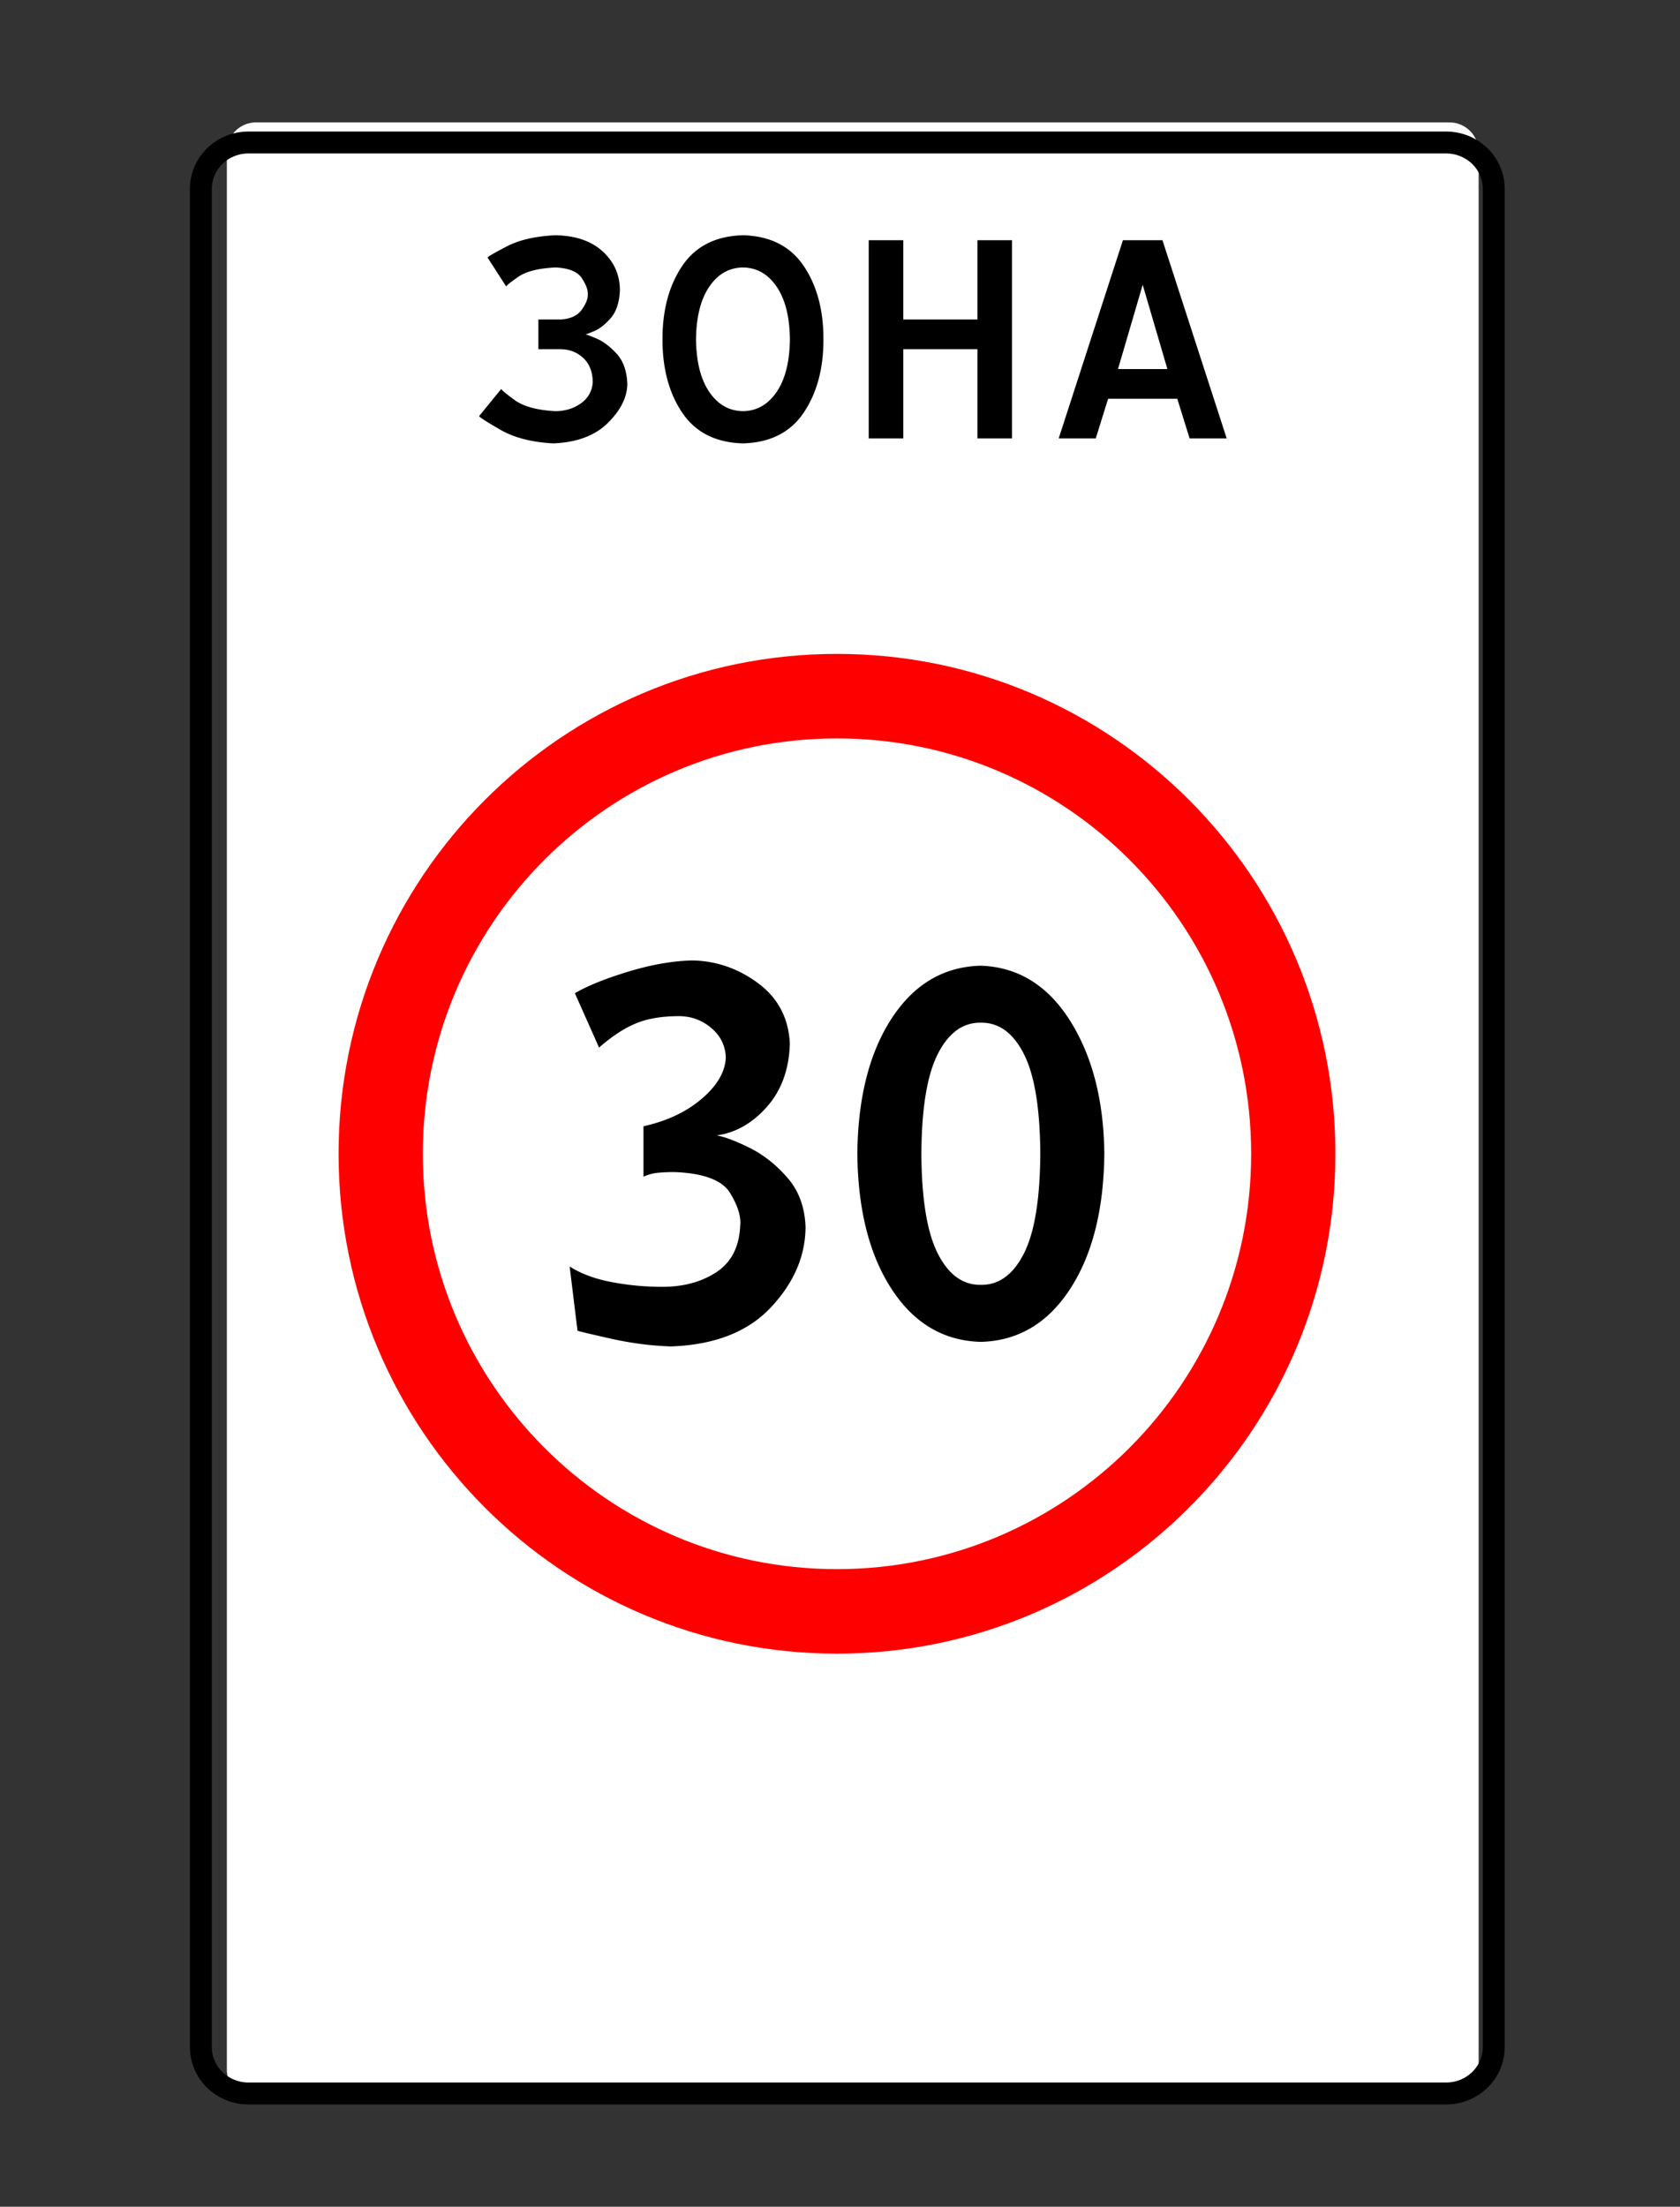 <svg width="115" height="151" xmlns="http://www.w3.org/2000/svg"><rect width="100%" height="100%" fill="#333333" stroke="none"/><g fill-rule="nonzero" fill="none"><path d="M17.53 8.376h81.686a2 2 0 0 1 2 2v131.248a2 2 0 0 1-2 2H17.529a2 2 0 0 1-2-2V10.376a2 2 0 0 1 2-2z" fill="#FFF"/><path d="M17.018 9.75c-1.816 0-3.268 1.419-3.268 3.174v127.152c0 1.755 1.452 3.174 3.268 3.174h81.964c1.816 0 3.268-1.419 3.268-3.174V12.924c0-1.755-1.452-3.174-3.268-3.174H17.018z" stroke="#000" stroke-width="1.5"/><g fill="#000"><path d="M36.853 23.896h1.522c.61.007 1.124.205 1.544.594.419.388.637.925.655 1.61a1.84 1.84 0 0 1-.761 1.463c-.486.37-1.078.561-1.776.572-1.265-.064-2.202-.318-2.811-.763-.61-.445-.913-.7-.91-.763l-1.521 1.865c.031.078.517.389 1.458.933.94.544 2.146.854 3.615.932 1.617-.063 2.864-.53 3.742-1.399.877-.869 1.321-1.759 1.332-2.67-.036-.896-.284-1.591-.746-2.085-.461-.494-.923-.837-1.384-1.03-.461-.192-.71-.285-.745-.276.029.01.233-.066.613-.226s.76-.462 1.14-.904c.38-.443.585-1.084.614-1.922-.014-1.046-.408-1.922-1.184-2.628-.775-.707-1.846-1.074-3.213-1.102-1.378.063-2.493.318-3.346.763-.853.445-1.291.7-1.317.763l1.28 1.986c-.006-.055.262-.273.804-.654.543-.382 1.402-.6 2.58-.654.905.046 1.504.293 1.796.742.292.448.426.823.402 1.123.007.293-.134.64-.423 1.039-.289.399-.768.618-1.438.657h-1.522v2.034zM50.857 16.097c-1.857.051-3.24.748-4.149 2.089-.909 1.341-1.362 3.019-1.359 5.032-.003 2.013.45 3.69 1.359 5.032.909 1.341 2.292 2.038 4.15 2.09 1.857-.052 3.24-.749 4.149-2.09.909-1.341 1.362-3.019 1.359-5.032.003-2.013-.45-3.69-1.36-5.032-.908-1.341-2.291-2.038-4.149-2.09zm0 2.204c.948.014 1.716.452 2.305 1.314.588.862.891 2.063.909 3.603-.018 1.54-.321 2.741-.91 3.603-.588.862-1.356 1.3-2.304 1.314-.947-.014-1.715-.452-2.304-1.314-.588-.862-.891-2.063-.909-3.603.018-1.54.32-2.741.91-3.603.588-.862 1.356-1.3 2.303-1.314zM59.466 30h2.367v-6.104h5.074V30h2.367V16.436h-2.367v5.425h-5.074v-5.425h-2.367zM76.529 25.253l1.691-5.765 1.691 5.765H76.53zm.338-8.817L72.47 30h2.537l.845-2.713h4.736L81.433 30h2.537l-4.397-13.564h-2.706z"/></g><path d="M57.294 44.744c-18.843 0-34.118 15.314-34.118 34.205 0 18.89 15.275 34.205 34.118 34.205 18.843 0 34.118-15.314 34.118-34.205S76.137 44.744 57.294 44.744zm0 5.783c15.657 0 28.35 12.725 28.35 28.422 0 15.697-12.693 28.422-28.35 28.422-15.657 0-28.35-12.725-28.35-28.422 0-15.697 12.693-28.422 28.35-28.422z" fill="red"/><g fill="#000"><path d="M39.352 67.962l1.655 3.722c.857-.756 1.692-1.306 2.505-1.648.812-.342 1.826-.51 3.041-.504.815.02 1.533.294 2.153.824.62.53.945 1.197.978 2.001-.04.98-.587 1.923-1.644 2.825-1.056.902-2.387 1.53-3.992 1.883v3.453c.318-.15.667-.242 1.046-.274.38-.033.761-.046 1.146-.04 1.965.086 3.212.565 3.74 1.435.529.871.758 1.618.688 2.242-.067 1.45-.615 2.509-1.644 3.179-1.028.67-2.27 1-3.723.992a18.17 18.17 0 0 1-3.355-.309c-1.168-.212-2.152-.572-2.952-1.081l.537 4.394c.11.045.863.224 2.259.538 1.396.314 2.775.493 4.137.538 2.986-.104 5.266-.994 6.838-2.668 1.572-1.674 2.364-3.505 2.376-5.493-.046-1.356-.456-2.48-1.23-3.371-.773-.892-1.633-1.574-2.58-2.047-.948-.472-1.705-.76-2.273-.86 1.304-.183 2.452-.837 3.444-1.962.991-1.124 1.513-2.563 1.565-4.316-.084-1.748-.81-3.128-2.18-4.142-1.37-1.014-2.88-1.531-4.529-1.553-1.331.035-2.783.29-4.355.768-1.572.478-2.79.969-3.651 1.474zM67.14 66.08c-2.543.064-4.578 1.268-6.105 3.609-1.526 2.341-2.309 5.428-2.348 9.26.04 3.832.822 6.919 2.348 9.26 1.527 2.34 3.562 3.544 6.106 3.61 2.543-.066 4.579-1.27 6.105-3.61 1.526-2.341 2.309-5.428 2.348-9.26-.04-3.656-.822-6.692-2.348-9.109-1.526-2.417-3.562-3.67-6.105-3.76zm0 3.9c1.227-.018 2.207.692 2.941 2.13.735 1.439 1.111 3.718 1.13 6.839-.019 3.12-.395 5.4-1.13 6.838-.734 1.439-1.714 2.149-2.94 2.13-1.227.019-2.207-.691-2.941-2.13-.735-1.439-1.111-3.718-1.13-6.838.019-3.12.395-5.4 1.13-6.839.734-1.438 1.714-2.148 2.94-2.13z"/></g></g></svg>